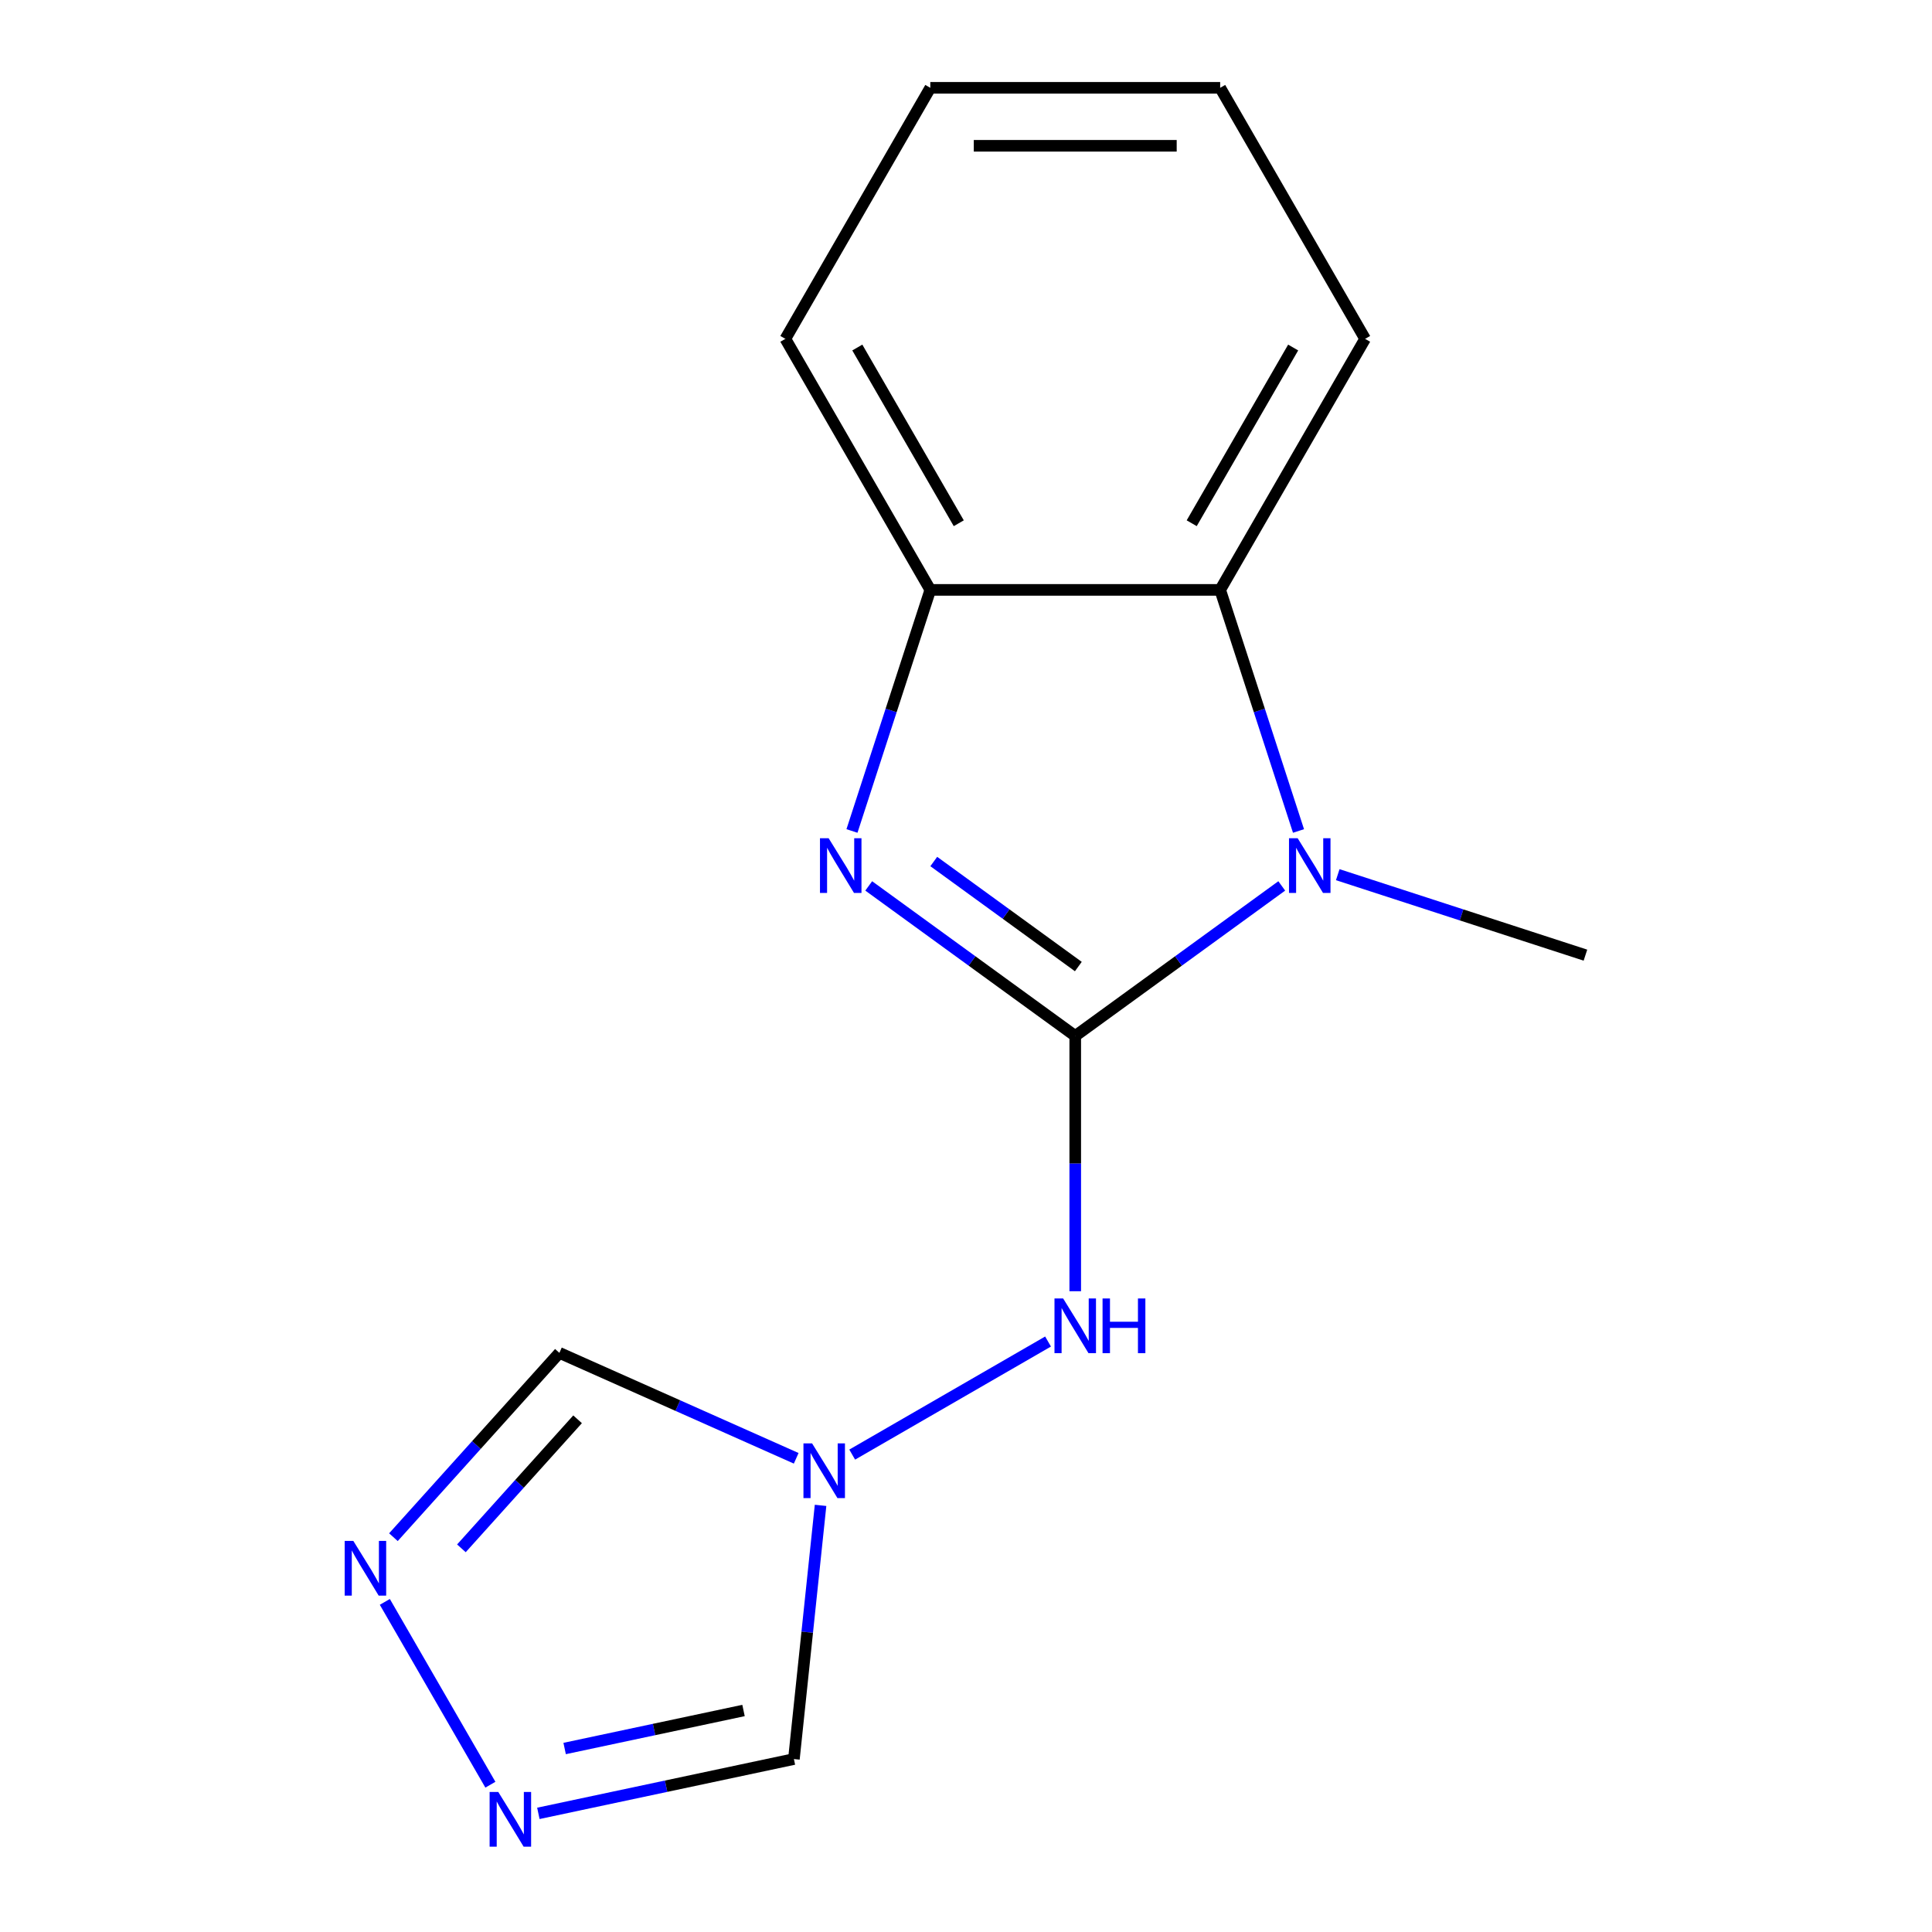 <?xml version='1.0' encoding='iso-8859-1'?>
<svg version='1.1' baseProfile='full'
              xmlns='http://www.w3.org/2000/svg'
                      xmlns:rdkit='http://www.rdkit.org/xml'
                      xmlns:xlink='http://www.w3.org/1999/xlink'
                  xml:space='preserve'
width='1000px' height='1000px' viewBox='0 0 1000 1000'>
<!-- END OF HEADER -->
<rect style='opacity:1.0;fill:#FFFFFF;stroke:none' width='1000' height='1000' x='0' y='0'> </rect>
<path class='bond-0' d='M 556.541,536.21 L 503.095,497.379' style='fill:none;fill-rule:evenodd;stroke:#000000;stroke-width:6px;stroke-linecap:butt;stroke-linejoin:miter;stroke-opacity:1' />
<path class='bond-0' d='M 503.095,497.379 L 449.649,458.549' style='fill:none;fill-rule:evenodd;stroke:#0000FF;stroke-width:6px;stroke-linecap:butt;stroke-linejoin:miter;stroke-opacity:1' />
<path class='bond-0' d='M 558.145,500.284 L 520.733,473.103' style='fill:none;fill-rule:evenodd;stroke:#000000;stroke-width:6px;stroke-linecap:butt;stroke-linejoin:miter;stroke-opacity:1' />
<path class='bond-0' d='M 520.733,473.103 L 483.321,445.921' style='fill:none;fill-rule:evenodd;stroke:#0000FF;stroke-width:6px;stroke-linecap:butt;stroke-linejoin:miter;stroke-opacity:1' />
<path class='bond-1' d='M 556.541,536.21 L 609.987,497.379' style='fill:none;fill-rule:evenodd;stroke:#000000;stroke-width:6px;stroke-linecap:butt;stroke-linejoin:miter;stroke-opacity:1' />
<path class='bond-1' d='M 609.987,497.379 L 663.432,458.549' style='fill:none;fill-rule:evenodd;stroke:#0000FF;stroke-width:6px;stroke-linecap:butt;stroke-linejoin:miter;stroke-opacity:1' />
<path class='bond-3' d='M 556.541,536.21 L 556.541,602.273' style='fill:none;fill-rule:evenodd;stroke:#000000;stroke-width:6px;stroke-linecap:butt;stroke-linejoin:miter;stroke-opacity:1' />
<path class='bond-3' d='M 556.541,602.273 L 556.541,668.336' style='fill:none;fill-rule:evenodd;stroke:#0000FF;stroke-width:6px;stroke-linecap:butt;stroke-linejoin:miter;stroke-opacity:1' />
<path class='bond-5' d='M 440.978,430.109 L 461.25,367.718' style='fill:none;fill-rule:evenodd;stroke:#0000FF;stroke-width:6px;stroke-linecap:butt;stroke-linejoin:miter;stroke-opacity:1' />
<path class='bond-5' d='M 461.25,367.718 L 481.522,305.326' style='fill:none;fill-rule:evenodd;stroke:#000000;stroke-width:6px;stroke-linecap:butt;stroke-linejoin:miter;stroke-opacity:1' />
<path class='bond-4' d='M 672.104,430.109 L 651.832,367.718' style='fill:none;fill-rule:evenodd;stroke:#0000FF;stroke-width:6px;stroke-linecap:butt;stroke-linejoin:miter;stroke-opacity:1' />
<path class='bond-4' d='M 651.832,367.718 L 631.559,305.326' style='fill:none;fill-rule:evenodd;stroke:#000000;stroke-width:6px;stroke-linecap:butt;stroke-linejoin:miter;stroke-opacity:1' />
<path class='bond-10' d='M 692.414,452.729 L 756.516,473.556' style='fill:none;fill-rule:evenodd;stroke:#0000FF;stroke-width:6px;stroke-linecap:butt;stroke-linejoin:miter;stroke-opacity:1' />
<path class='bond-10' d='M 756.516,473.556 L 820.617,494.384' style='fill:none;fill-rule:evenodd;stroke:#000000;stroke-width:6px;stroke-linecap:butt;stroke-linejoin:miter;stroke-opacity:1' />
<path class='bond-2' d='M 441.096,752.899 L 542.468,694.372' style='fill:none;fill-rule:evenodd;stroke:#0000FF;stroke-width:6px;stroke-linecap:butt;stroke-linejoin:miter;stroke-opacity:1' />
<path class='bond-8' d='M 424.722,779.177 L 417.822,844.829' style='fill:none;fill-rule:evenodd;stroke:#0000FF;stroke-width:6px;stroke-linecap:butt;stroke-linejoin:miter;stroke-opacity:1' />
<path class='bond-8' d='M 417.822,844.829 L 410.922,910.481' style='fill:none;fill-rule:evenodd;stroke:#000000;stroke-width:6px;stroke-linecap:butt;stroke-linejoin:miter;stroke-opacity:1' />
<path class='bond-9' d='M 412.114,754.814 L 350.826,727.527' style='fill:none;fill-rule:evenodd;stroke:#0000FF;stroke-width:6px;stroke-linecap:butt;stroke-linejoin:miter;stroke-opacity:1' />
<path class='bond-9' d='M 350.826,727.527 L 289.539,700.24' style='fill:none;fill-rule:evenodd;stroke:#000000;stroke-width:6px;stroke-linecap:butt;stroke-linejoin:miter;stroke-opacity:1' />
<path class='bond-11' d='M 631.559,305.326 L 706.578,175.391' style='fill:none;fill-rule:evenodd;stroke:#000000;stroke-width:6px;stroke-linecap:butt;stroke-linejoin:miter;stroke-opacity:1' />
<path class='bond-11' d='M 616.825,270.832 L 669.338,179.877' style='fill:none;fill-rule:evenodd;stroke:#000000;stroke-width:6px;stroke-linecap:butt;stroke-linejoin:miter;stroke-opacity:1' />
<path class='bond-15' d='M 631.559,305.326 L 481.522,305.326' style='fill:none;fill-rule:evenodd;stroke:#000000;stroke-width:6px;stroke-linecap:butt;stroke-linejoin:miter;stroke-opacity:1' />
<path class='bond-12' d='M 481.522,305.326 L 406.504,175.391' style='fill:none;fill-rule:evenodd;stroke:#000000;stroke-width:6px;stroke-linecap:butt;stroke-linejoin:miter;stroke-opacity:1' />
<path class='bond-12' d='M 496.257,270.832 L 443.744,179.877' style='fill:none;fill-rule:evenodd;stroke:#000000;stroke-width:6px;stroke-linecap:butt;stroke-linejoin:miter;stroke-opacity:1' />
<path class='bond-6' d='M 278.654,938.595 L 344.788,924.538' style='fill:none;fill-rule:evenodd;stroke:#0000FF;stroke-width:6px;stroke-linecap:butt;stroke-linejoin:miter;stroke-opacity:1' />
<path class='bond-6' d='M 344.788,924.538 L 410.922,910.481' style='fill:none;fill-rule:evenodd;stroke:#000000;stroke-width:6px;stroke-linecap:butt;stroke-linejoin:miter;stroke-opacity:1' />
<path class='bond-6' d='M 292.255,905.026 L 338.549,895.186' style='fill:none;fill-rule:evenodd;stroke:#0000FF;stroke-width:6px;stroke-linecap:butt;stroke-linejoin:miter;stroke-opacity:1' />
<path class='bond-6' d='M 338.549,895.186 L 384.843,885.346' style='fill:none;fill-rule:evenodd;stroke:#000000;stroke-width:6px;stroke-linecap:butt;stroke-linejoin:miter;stroke-opacity:1' />
<path class='bond-16' d='M 253.822,923.764 L 199.187,829.133' style='fill:none;fill-rule:evenodd;stroke:#0000FF;stroke-width:6px;stroke-linecap:butt;stroke-linejoin:miter;stroke-opacity:1' />
<path class='bond-7' d='M 203.636,795.645 L 246.587,747.943' style='fill:none;fill-rule:evenodd;stroke:#0000FF;stroke-width:6px;stroke-linecap:butt;stroke-linejoin:miter;stroke-opacity:1' />
<path class='bond-7' d='M 246.587,747.943 L 289.539,700.24' style='fill:none;fill-rule:evenodd;stroke:#000000;stroke-width:6px;stroke-linecap:butt;stroke-linejoin:miter;stroke-opacity:1' />
<path class='bond-7' d='M 238.821,801.414 L 268.887,768.022' style='fill:none;fill-rule:evenodd;stroke:#0000FF;stroke-width:6px;stroke-linecap:butt;stroke-linejoin:miter;stroke-opacity:1' />
<path class='bond-7' d='M 268.887,768.022 L 298.953,734.63' style='fill:none;fill-rule:evenodd;stroke:#000000;stroke-width:6px;stroke-linecap:butt;stroke-linejoin:miter;stroke-opacity:1' />
<path class='bond-13' d='M 706.578,175.391 L 631.559,45.455' style='fill:none;fill-rule:evenodd;stroke:#000000;stroke-width:6px;stroke-linecap:butt;stroke-linejoin:miter;stroke-opacity:1' />
<path class='bond-14' d='M 406.504,175.391 L 481.522,45.455' style='fill:none;fill-rule:evenodd;stroke:#000000;stroke-width:6px;stroke-linecap:butt;stroke-linejoin:miter;stroke-opacity:1' />
<path class='bond-17' d='M 631.559,45.455 L 481.522,45.455' style='fill:none;fill-rule:evenodd;stroke:#000000;stroke-width:6px;stroke-linecap:butt;stroke-linejoin:miter;stroke-opacity:1' />
<path class='bond-17' d='M 609.054,75.462 L 504.028,75.462' style='fill:none;fill-rule:evenodd;stroke:#000000;stroke-width:6px;stroke-linecap:butt;stroke-linejoin:miter;stroke-opacity:1' />
<path  class='atom-1' d='M 428.898 433.86
L 438.178 448.86
Q 439.098 450.34, 440.578 453.02
Q 442.058 455.7, 442.138 455.86
L 442.138 433.86
L 445.898 433.86
L 445.898 462.18
L 442.018 462.18
L 432.058 445.78
Q 430.898 443.86, 429.658 441.66
Q 428.458 439.46, 428.098 438.78
L 428.098 462.18
L 424.418 462.18
L 424.418 433.86
L 428.898 433.86
' fill='#0000FF'/>
<path  class='atom-2' d='M 671.663 433.86
L 680.943 448.86
Q 681.863 450.34, 683.343 453.02
Q 684.823 455.7, 684.903 455.86
L 684.903 433.86
L 688.663 433.86
L 688.663 462.18
L 684.783 462.18
L 674.823 445.78
Q 673.663 443.86, 672.423 441.66
Q 671.223 439.46, 670.863 438.78
L 670.863 462.18
L 667.183 462.18
L 667.183 433.86
L 671.663 433.86
' fill='#0000FF'/>
<path  class='atom-3' d='M 420.345 747.106
L 429.625 762.106
Q 430.545 763.586, 432.025 766.266
Q 433.505 768.946, 433.585 769.106
L 433.585 747.106
L 437.345 747.106
L 437.345 775.426
L 433.465 775.426
L 423.505 759.026
Q 422.345 757.106, 421.105 754.906
Q 419.905 752.706, 419.545 752.026
L 419.545 775.426
L 415.865 775.426
L 415.865 747.106
L 420.345 747.106
' fill='#0000FF'/>
<path  class='atom-4' d='M 550.281 672.087
L 559.561 687.087
Q 560.481 688.567, 561.961 691.247
Q 563.441 693.927, 563.521 694.087
L 563.521 672.087
L 567.281 672.087
L 567.281 700.407
L 563.401 700.407
L 553.441 684.007
Q 552.281 682.087, 551.041 679.887
Q 549.841 677.687, 549.481 677.007
L 549.481 700.407
L 545.801 700.407
L 545.801 672.087
L 550.281 672.087
' fill='#0000FF'/>
<path  class='atom-4' d='M 570.681 672.087
L 574.521 672.087
L 574.521 684.127
L 589.001 684.127
L 589.001 672.087
L 592.841 672.087
L 592.841 700.407
L 589.001 700.407
L 589.001 687.327
L 574.521 687.327
L 574.521 700.407
L 570.681 700.407
L 570.681 672.087
' fill='#0000FF'/>
<path  class='atom-7' d='M 257.903 927.515
L 267.183 942.515
Q 268.103 943.995, 269.583 946.675
Q 271.063 949.355, 271.143 949.515
L 271.143 927.515
L 274.903 927.515
L 274.903 955.835
L 271.023 955.835
L 261.063 939.435
Q 259.903 937.515, 258.663 935.315
Q 257.463 933.115, 257.103 932.435
L 257.103 955.835
L 253.423 955.835
L 253.423 927.515
L 257.903 927.515
' fill='#0000FF'/>
<path  class='atom-8' d='M 182.885 797.579
L 192.165 812.579
Q 193.085 814.059, 194.565 816.739
Q 196.045 819.419, 196.125 819.579
L 196.125 797.579
L 199.885 797.579
L 199.885 825.899
L 196.005 825.899
L 186.045 809.499
Q 184.885 807.579, 183.645 805.379
Q 182.445 803.179, 182.085 802.499
L 182.085 825.899
L 178.405 825.899
L 178.405 797.579
L 182.885 797.579
' fill='#0000FF'/>
</svg>
